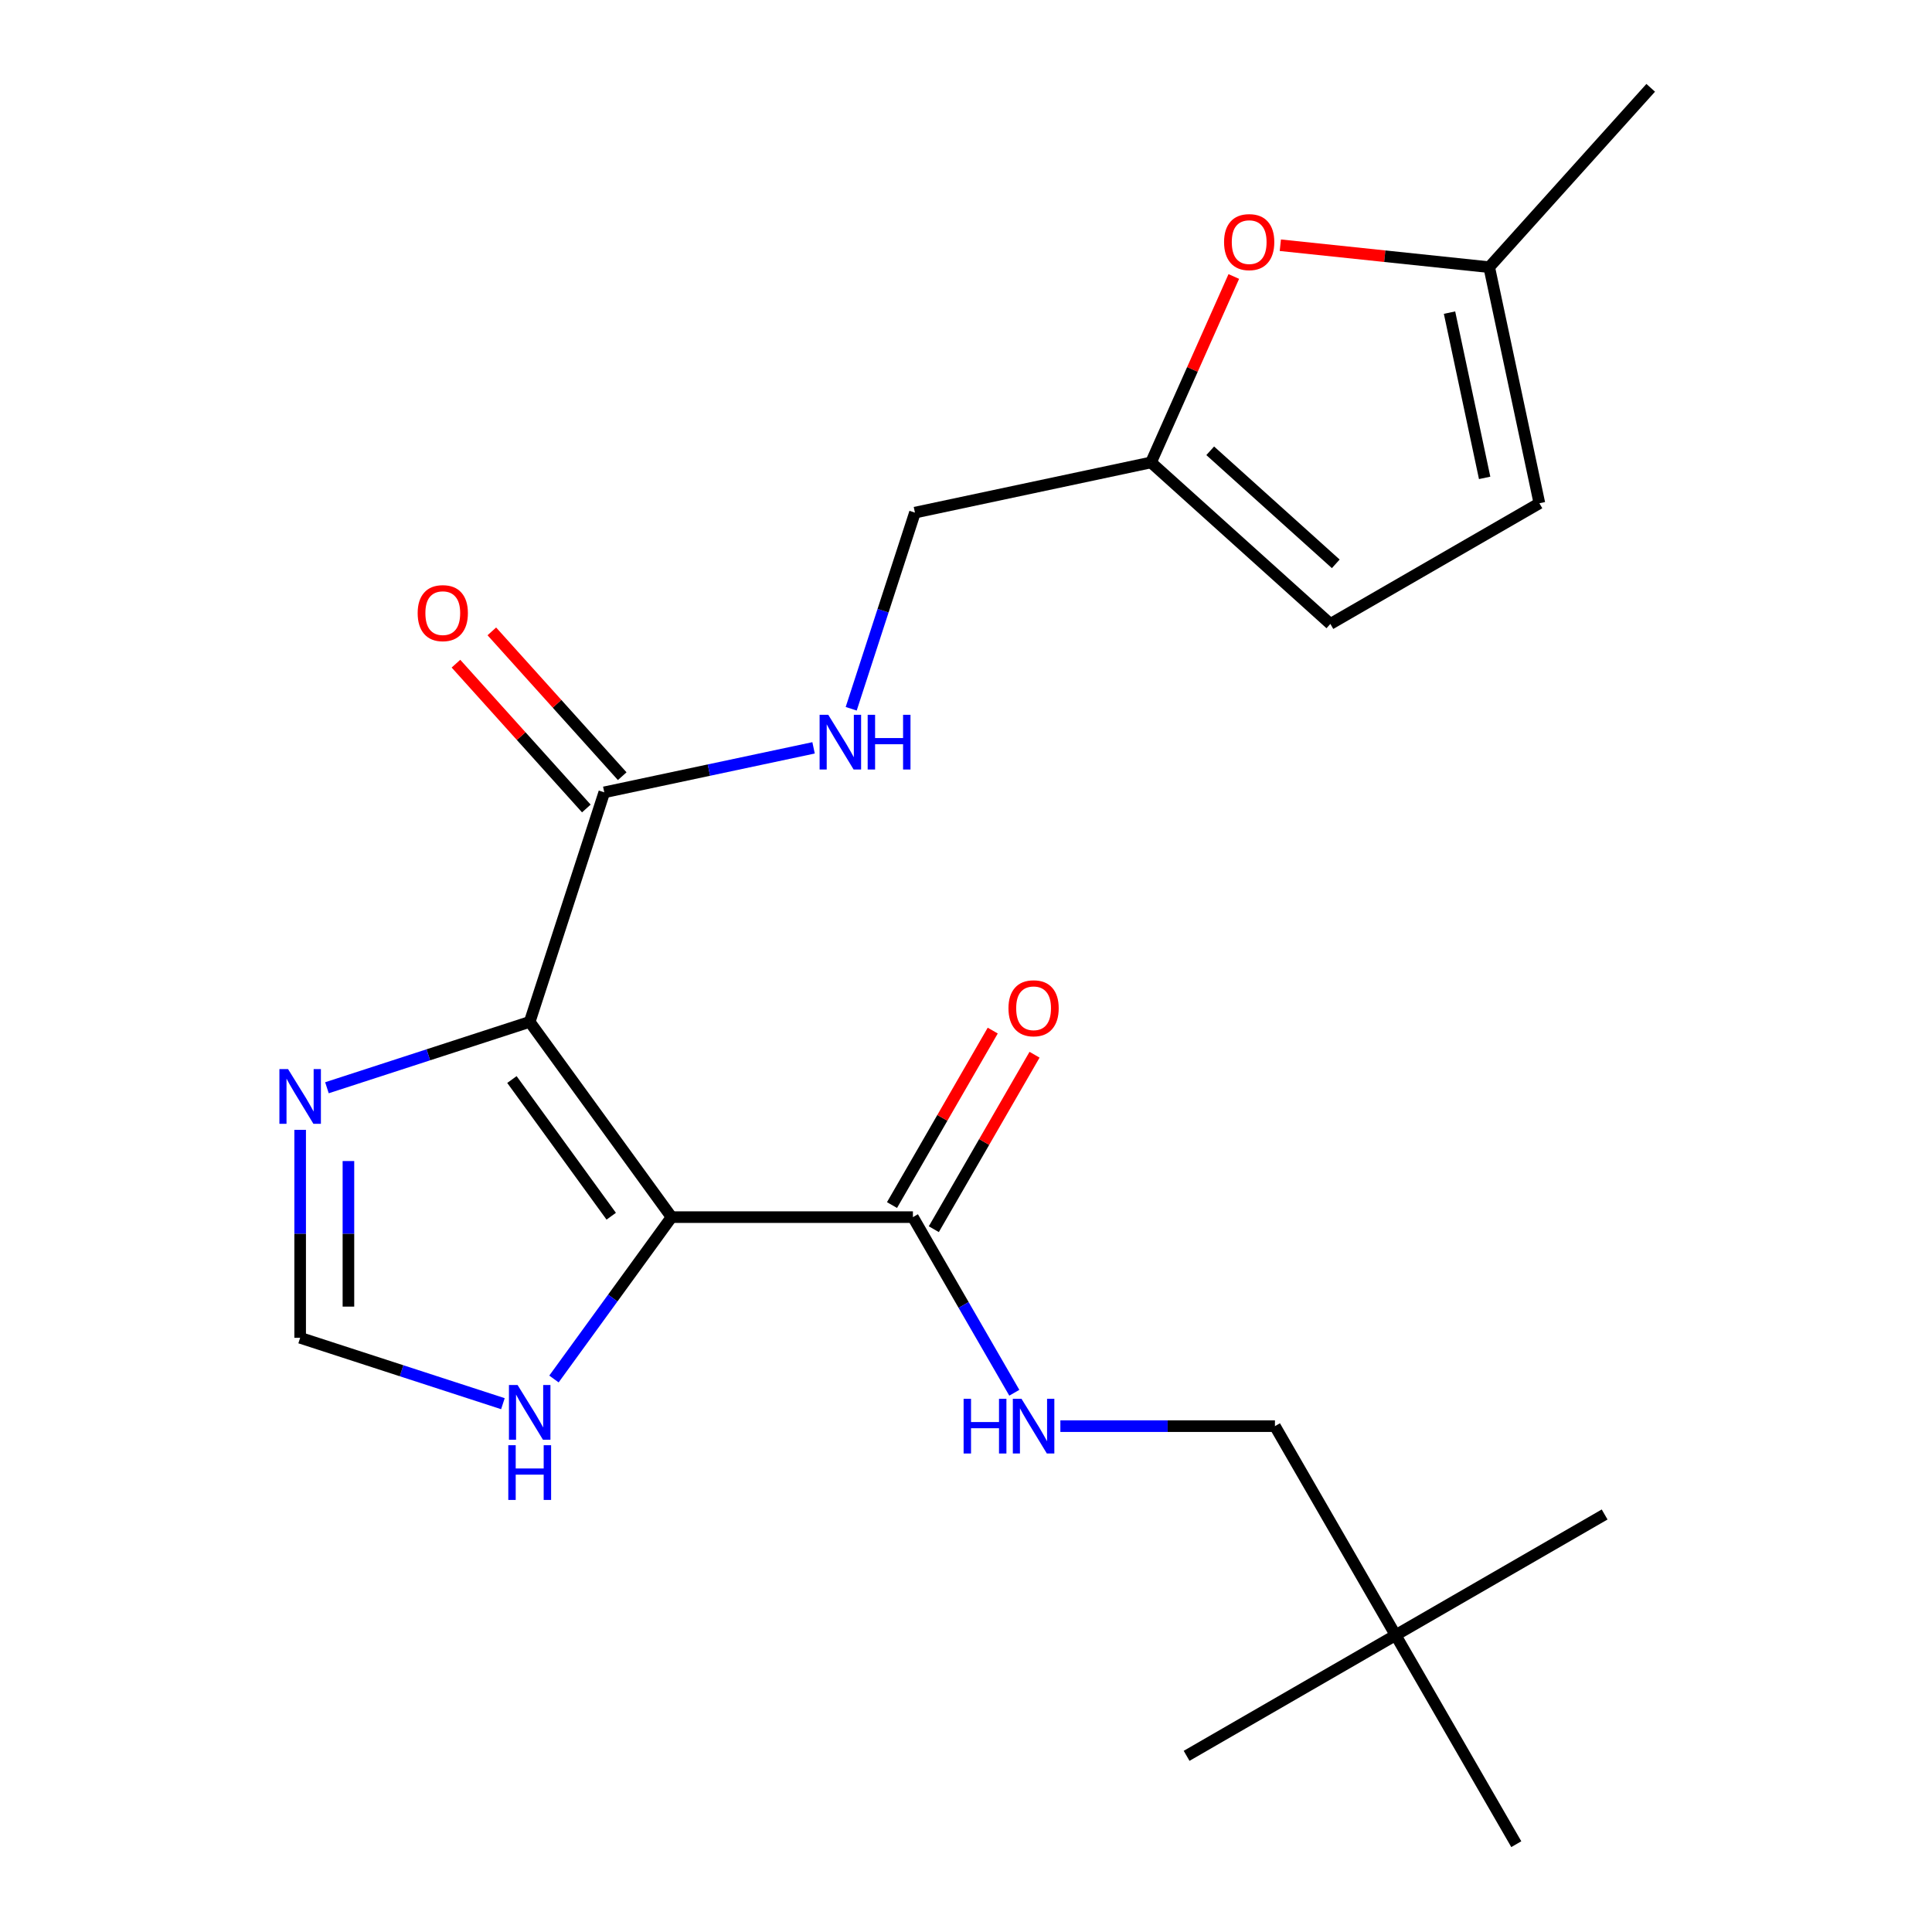 <?xml version='1.0' encoding='iso-8859-1'?>
<svg version='1.1' baseProfile='full'
              xmlns='http://www.w3.org/2000/svg'
                      xmlns:rdkit='http://www.rdkit.org/xml'
                      xmlns:xlink='http://www.w3.org/1999/xlink'
                  xml:space='preserve'
width='1000px' height='1000px' viewBox='0 0 1000 1000'>
<!-- END OF HEADER -->
<rect style='opacity:1.0;fill:#FFFFFF;stroke:none' width='1000' height='1000' x='0' y='0'> </rect>
<path class='bond-0' d='M 274.17,528.92 L 347.598,629.985' style='fill:none;fill-rule:evenodd;stroke:#000000;stroke-width:6px;stroke-linecap:butt;stroke-linejoin:miter;stroke-opacity:1' />
<path class='bond-0' d='M 264.971,558.765 L 316.37,629.511' style='fill:none;fill-rule:evenodd;stroke:#000000;stroke-width:6px;stroke-linecap:butt;stroke-linejoin:miter;stroke-opacity:1' />
<path class='bond-1' d='M 274.17,528.92 L 221.697,545.97' style='fill:none;fill-rule:evenodd;stroke:#000000;stroke-width:6px;stroke-linecap:butt;stroke-linejoin:miter;stroke-opacity:1' />
<path class='bond-1' d='M 221.697,545.97 L 169.224,563.019' style='fill:none;fill-rule:evenodd;stroke:#0000FF;stroke-width:6px;stroke-linecap:butt;stroke-linejoin:miter;stroke-opacity:1' />
<path class='bond-2' d='M 274.17,528.92 L 312.773,410.111' style='fill:none;fill-rule:evenodd;stroke:#000000;stroke-width:6px;stroke-linecap:butt;stroke-linejoin:miter;stroke-opacity:1' />
<path class='bond-3' d='M 347.598,629.985 L 472.521,629.985' style='fill:none;fill-rule:evenodd;stroke:#000000;stroke-width:6px;stroke-linecap:butt;stroke-linejoin:miter;stroke-opacity:1' />
<path class='bond-4' d='M 347.598,629.985 L 317.162,671.876' style='fill:none;fill-rule:evenodd;stroke:#000000;stroke-width:6px;stroke-linecap:butt;stroke-linejoin:miter;stroke-opacity:1' />
<path class='bond-4' d='M 317.162,671.876 L 286.726,713.767' style='fill:none;fill-rule:evenodd;stroke:#0000FF;stroke-width:6px;stroke-linecap:butt;stroke-linejoin:miter;stroke-opacity:1' />
<path class='bond-5' d='M 155.36,584.807 L 155.36,638.627' style='fill:none;fill-rule:evenodd;stroke:#0000FF;stroke-width:6px;stroke-linecap:butt;stroke-linejoin:miter;stroke-opacity:1' />
<path class='bond-5' d='M 155.36,638.627 L 155.36,692.447' style='fill:none;fill-rule:evenodd;stroke:#000000;stroke-width:6px;stroke-linecap:butt;stroke-linejoin:miter;stroke-opacity:1' />
<path class='bond-5' d='M 180.345,600.953 L 180.345,638.627' style='fill:none;fill-rule:evenodd;stroke:#0000FF;stroke-width:6px;stroke-linecap:butt;stroke-linejoin:miter;stroke-opacity:1' />
<path class='bond-5' d='M 180.345,638.627 L 180.345,676.301' style='fill:none;fill-rule:evenodd;stroke:#000000;stroke-width:6px;stroke-linecap:butt;stroke-linejoin:miter;stroke-opacity:1' />
<path class='bond-8' d='M 312.773,410.111 L 366.938,398.598' style='fill:none;fill-rule:evenodd;stroke:#000000;stroke-width:6px;stroke-linecap:butt;stroke-linejoin:miter;stroke-opacity:1' />
<path class='bond-8' d='M 366.938,398.598 L 421.103,387.085' style='fill:none;fill-rule:evenodd;stroke:#0000FF;stroke-width:6px;stroke-linecap:butt;stroke-linejoin:miter;stroke-opacity:1' />
<path class='bond-14' d='M 322.057,401.752 L 288.313,364.275' style='fill:none;fill-rule:evenodd;stroke:#000000;stroke-width:6px;stroke-linecap:butt;stroke-linejoin:miter;stroke-opacity:1' />
<path class='bond-14' d='M 288.313,364.275 L 254.569,326.799' style='fill:none;fill-rule:evenodd;stroke:#FF0000;stroke-width:6px;stroke-linecap:butt;stroke-linejoin:miter;stroke-opacity:1' />
<path class='bond-14' d='M 303.489,418.47 L 269.745,380.993' style='fill:none;fill-rule:evenodd;stroke:#000000;stroke-width:6px;stroke-linecap:butt;stroke-linejoin:miter;stroke-opacity:1' />
<path class='bond-14' d='M 269.745,380.993 L 236.001,343.517' style='fill:none;fill-rule:evenodd;stroke:#FF0000;stroke-width:6px;stroke-linecap:butt;stroke-linejoin:miter;stroke-opacity:1' />
<path class='bond-9' d='M 472.521,629.985 L 498.763,675.437' style='fill:none;fill-rule:evenodd;stroke:#000000;stroke-width:6px;stroke-linecap:butt;stroke-linejoin:miter;stroke-opacity:1' />
<path class='bond-9' d='M 498.763,675.437 L 525.004,720.889' style='fill:none;fill-rule:evenodd;stroke:#0000FF;stroke-width:6px;stroke-linecap:butt;stroke-linejoin:miter;stroke-opacity:1' />
<path class='bond-13' d='M 483.34,636.231 L 509.408,591.079' style='fill:none;fill-rule:evenodd;stroke:#000000;stroke-width:6px;stroke-linecap:butt;stroke-linejoin:miter;stroke-opacity:1' />
<path class='bond-13' d='M 509.408,591.079 L 535.477,545.928' style='fill:none;fill-rule:evenodd;stroke:#FF0000;stroke-width:6px;stroke-linecap:butt;stroke-linejoin:miter;stroke-opacity:1' />
<path class='bond-13' d='M 461.702,623.739 L 487.771,578.587' style='fill:none;fill-rule:evenodd;stroke:#000000;stroke-width:6px;stroke-linecap:butt;stroke-linejoin:miter;stroke-opacity:1' />
<path class='bond-13' d='M 487.771,578.587 L 513.839,533.435' style='fill:none;fill-rule:evenodd;stroke:#FF0000;stroke-width:6px;stroke-linecap:butt;stroke-linejoin:miter;stroke-opacity:1' />
<path class='bond-22' d='M 260.306,726.546 L 207.833,709.496' style='fill:none;fill-rule:evenodd;stroke:#0000FF;stroke-width:6px;stroke-linecap:butt;stroke-linejoin:miter;stroke-opacity:1' />
<path class='bond-22' d='M 207.833,709.496 L 155.36,692.447' style='fill:none;fill-rule:evenodd;stroke:#000000;stroke-width:6px;stroke-linecap:butt;stroke-linejoin:miter;stroke-opacity:1' />
<path class='bond-6' d='M 638.612,143.116 L 617.188,191.236' style='fill:none;fill-rule:evenodd;stroke:#FF0000;stroke-width:6px;stroke-linecap:butt;stroke-linejoin:miter;stroke-opacity:1' />
<path class='bond-6' d='M 617.188,191.236 L 595.763,239.356' style='fill:none;fill-rule:evenodd;stroke:#000000;stroke-width:6px;stroke-linecap:butt;stroke-linejoin:miter;stroke-opacity:1' />
<path class='bond-10' d='M 662.697,126.927 L 716.755,132.609' style='fill:none;fill-rule:evenodd;stroke:#FF0000;stroke-width:6px;stroke-linecap:butt;stroke-linejoin:miter;stroke-opacity:1' />
<path class='bond-10' d='M 716.755,132.609 L 770.813,138.291' style='fill:none;fill-rule:evenodd;stroke:#000000;stroke-width:6px;stroke-linecap:butt;stroke-linejoin:miter;stroke-opacity:1' />
<path class='bond-7' d='M 595.763,239.356 L 473.57,265.329' style='fill:none;fill-rule:evenodd;stroke:#000000;stroke-width:6px;stroke-linecap:butt;stroke-linejoin:miter;stroke-opacity:1' />
<path class='bond-11' d='M 595.763,239.356 L 688.599,322.946' style='fill:none;fill-rule:evenodd;stroke:#000000;stroke-width:6px;stroke-linecap:butt;stroke-linejoin:miter;stroke-opacity:1' />
<path class='bond-11' d='M 626.407,233.327 L 691.392,291.84' style='fill:none;fill-rule:evenodd;stroke:#000000;stroke-width:6px;stroke-linecap:butt;stroke-linejoin:miter;stroke-opacity:1' />
<path class='bond-15' d='M 440.582,366.855 L 457.076,316.092' style='fill:none;fill-rule:evenodd;stroke:#0000FF;stroke-width:6px;stroke-linecap:butt;stroke-linejoin:miter;stroke-opacity:1' />
<path class='bond-15' d='M 457.076,316.092 L 473.57,265.329' style='fill:none;fill-rule:evenodd;stroke:#000000;stroke-width:6px;stroke-linecap:butt;stroke-linejoin:miter;stroke-opacity:1' />
<path class='bond-17' d='M 548.846,738.172 L 604.376,738.172' style='fill:none;fill-rule:evenodd;stroke:#0000FF;stroke-width:6px;stroke-linecap:butt;stroke-linejoin:miter;stroke-opacity:1' />
<path class='bond-17' d='M 604.376,738.172 L 659.906,738.172' style='fill:none;fill-rule:evenodd;stroke:#000000;stroke-width:6px;stroke-linecap:butt;stroke-linejoin:miter;stroke-opacity:1' />
<path class='bond-18' d='M 770.813,138.291 L 854.403,45.455' style='fill:none;fill-rule:evenodd;stroke:#000000;stroke-width:6px;stroke-linecap:butt;stroke-linejoin:miter;stroke-opacity:1' />
<path class='bond-23' d='M 770.813,138.291 L 796.786,260.484' style='fill:none;fill-rule:evenodd;stroke:#000000;stroke-width:6px;stroke-linecap:butt;stroke-linejoin:miter;stroke-opacity:1' />
<path class='bond-23' d='M 750.27,161.814 L 768.452,247.35' style='fill:none;fill-rule:evenodd;stroke:#000000;stroke-width:6px;stroke-linecap:butt;stroke-linejoin:miter;stroke-opacity:1' />
<path class='bond-12' d='M 688.599,322.946 L 796.786,260.484' style='fill:none;fill-rule:evenodd;stroke:#000000;stroke-width:6px;stroke-linecap:butt;stroke-linejoin:miter;stroke-opacity:1' />
<path class='bond-16' d='M 722.368,846.359 L 659.906,738.172' style='fill:none;fill-rule:evenodd;stroke:#000000;stroke-width:6px;stroke-linecap:butt;stroke-linejoin:miter;stroke-opacity:1' />
<path class='bond-19' d='M 722.368,846.359 L 830.554,783.897' style='fill:none;fill-rule:evenodd;stroke:#000000;stroke-width:6px;stroke-linecap:butt;stroke-linejoin:miter;stroke-opacity:1' />
<path class='bond-20' d='M 722.368,846.359 L 614.181,908.82' style='fill:none;fill-rule:evenodd;stroke:#000000;stroke-width:6px;stroke-linecap:butt;stroke-linejoin:miter;stroke-opacity:1' />
<path class='bond-21' d='M 722.368,846.359 L 784.829,954.545' style='fill:none;fill-rule:evenodd;stroke:#000000;stroke-width:6px;stroke-linecap:butt;stroke-linejoin:miter;stroke-opacity:1' />
<path  class='atom-2' d='M 149.1 553.363
L 158.38 568.363
Q 159.3 569.843, 160.78 572.523
Q 162.26 575.203, 162.34 575.363
L 162.34 553.363
L 166.1 553.363
L 166.1 581.683
L 162.22 581.683
L 152.26 565.283
Q 151.1 563.363, 149.86 561.163
Q 148.66 558.963, 148.3 558.283
L 148.3 581.683
L 144.62 581.683
L 144.62 553.363
L 149.1 553.363
' fill='#0000FF'/>
<path  class='atom-5' d='M 267.91 716.89
L 277.19 731.89
Q 278.11 733.37, 279.59 736.05
Q 281.07 738.73, 281.15 738.89
L 281.15 716.89
L 284.91 716.89
L 284.91 745.21
L 281.03 745.21
L 271.07 728.81
Q 269.91 726.89, 268.67 724.69
Q 267.47 722.49, 267.11 721.81
L 267.11 745.21
L 263.43 745.21
L 263.43 716.89
L 267.91 716.89
' fill='#0000FF'/>
<path  class='atom-5' d='M 263.09 748.042
L 266.93 748.042
L 266.93 760.082
L 281.41 760.082
L 281.41 748.042
L 285.25 748.042
L 285.25 776.362
L 281.41 776.362
L 281.41 763.282
L 266.93 763.282
L 266.93 776.362
L 263.09 776.362
L 263.09 748.042
' fill='#0000FF'/>
<path  class='atom-7' d='M 633.574 125.313
Q 633.574 118.513, 636.934 114.713
Q 640.294 110.913, 646.574 110.913
Q 652.854 110.913, 656.214 114.713
Q 659.574 118.513, 659.574 125.313
Q 659.574 132.193, 656.174 136.113
Q 652.774 139.993, 646.574 139.993
Q 640.334 139.993, 636.934 136.113
Q 633.574 132.233, 633.574 125.313
M 646.574 136.793
Q 650.894 136.793, 653.214 133.913
Q 655.574 130.993, 655.574 125.313
Q 655.574 119.753, 653.214 116.953
Q 650.894 114.113, 646.574 114.113
Q 642.254 114.113, 639.894 116.913
Q 637.574 119.713, 637.574 125.313
Q 637.574 131.033, 639.894 133.913
Q 642.254 136.793, 646.574 136.793
' fill='#FF0000'/>
<path  class='atom-9' d='M 428.706 369.978
L 437.986 384.978
Q 438.906 386.458, 440.386 389.138
Q 441.866 391.818, 441.946 391.978
L 441.946 369.978
L 445.706 369.978
L 445.706 398.298
L 441.826 398.298
L 431.866 381.898
Q 430.706 379.978, 429.466 377.778
Q 428.266 375.578, 427.906 374.898
L 427.906 398.298
L 424.226 398.298
L 424.226 369.978
L 428.706 369.978
' fill='#0000FF'/>
<path  class='atom-9' d='M 449.106 369.978
L 452.946 369.978
L 452.946 382.018
L 467.426 382.018
L 467.426 369.978
L 471.266 369.978
L 471.266 398.298
L 467.426 398.298
L 467.426 385.218
L 452.946 385.218
L 452.946 398.298
L 449.106 398.298
L 449.106 369.978
' fill='#0000FF'/>
<path  class='atom-10' d='M 498.763 724.012
L 502.603 724.012
L 502.603 736.052
L 517.083 736.052
L 517.083 724.012
L 520.923 724.012
L 520.923 752.332
L 517.083 752.332
L 517.083 739.252
L 502.603 739.252
L 502.603 752.332
L 498.763 752.332
L 498.763 724.012
' fill='#0000FF'/>
<path  class='atom-10' d='M 528.723 724.012
L 538.003 739.012
Q 538.923 740.492, 540.403 743.172
Q 541.883 745.852, 541.963 746.012
L 541.963 724.012
L 545.723 724.012
L 545.723 752.332
L 541.843 752.332
L 531.883 735.932
Q 530.723 734.012, 529.483 731.812
Q 528.283 729.612, 527.923 728.932
L 527.923 752.332
L 524.243 752.332
L 524.243 724.012
L 528.723 724.012
' fill='#0000FF'/>
<path  class='atom-14' d='M 521.983 521.878
Q 521.983 515.078, 525.343 511.278
Q 528.703 507.478, 534.983 507.478
Q 541.263 507.478, 544.623 511.278
Q 547.983 515.078, 547.983 521.878
Q 547.983 528.758, 544.583 532.678
Q 541.183 536.558, 534.983 536.558
Q 528.743 536.558, 525.343 532.678
Q 521.983 528.798, 521.983 521.878
M 534.983 533.358
Q 539.303 533.358, 541.623 530.478
Q 543.983 527.558, 543.983 521.878
Q 543.983 516.318, 541.623 513.518
Q 539.303 510.678, 534.983 510.678
Q 530.663 510.678, 528.303 513.478
Q 525.983 516.278, 525.983 521.878
Q 525.983 527.598, 528.303 530.478
Q 530.663 533.358, 534.983 533.358
' fill='#FF0000'/>
<path  class='atom-15' d='M 216.183 317.355
Q 216.183 310.555, 219.543 306.755
Q 222.903 302.955, 229.183 302.955
Q 235.463 302.955, 238.823 306.755
Q 242.183 310.555, 242.183 317.355
Q 242.183 324.235, 238.783 328.155
Q 235.383 332.035, 229.183 332.035
Q 222.943 332.035, 219.543 328.155
Q 216.183 324.275, 216.183 317.355
M 229.183 328.835
Q 233.503 328.835, 235.823 325.955
Q 238.183 323.035, 238.183 317.355
Q 238.183 311.795, 235.823 308.995
Q 233.503 306.155, 229.183 306.155
Q 224.863 306.155, 222.503 308.955
Q 220.183 311.755, 220.183 317.355
Q 220.183 323.075, 222.503 325.955
Q 224.863 328.835, 229.183 328.835
' fill='#FF0000'/>
</svg>
